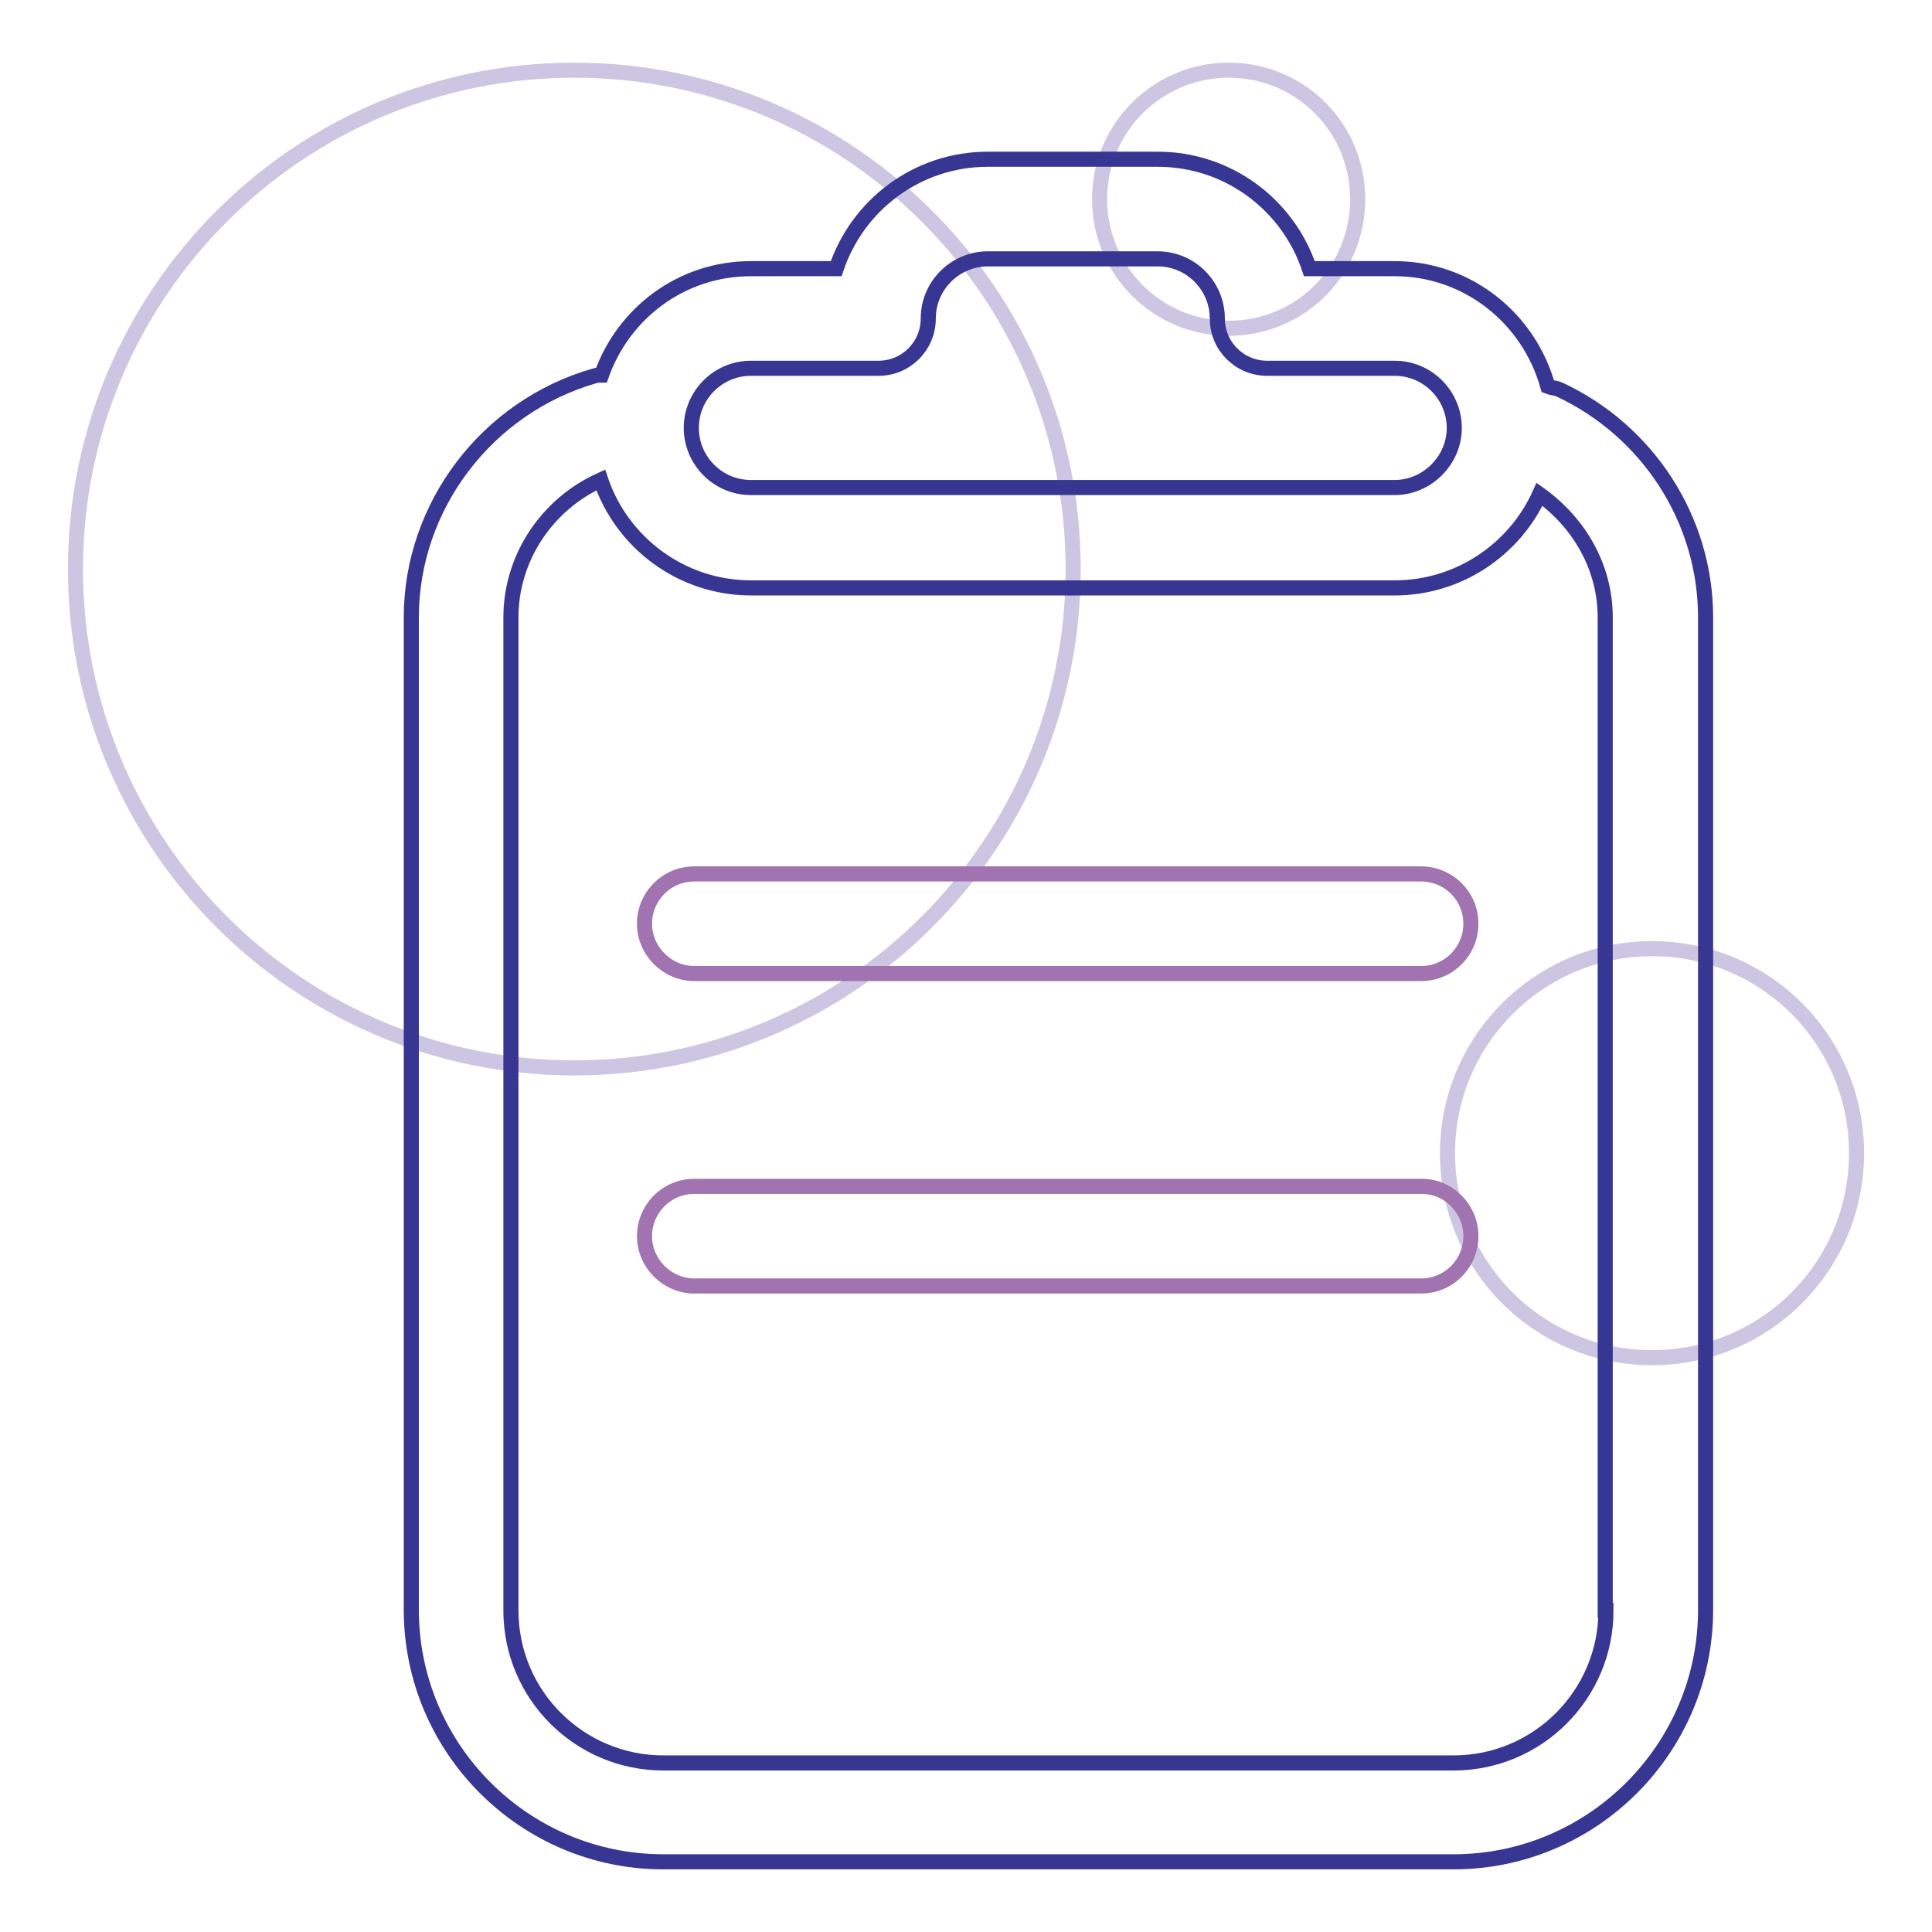 <?xml version="1.0" encoding="utf-8"?>
<!-- Svg Vector Icons : http://www.onlinewebfonts.com/icon -->
<!DOCTYPE svg PUBLIC "-//W3C//DTD SVG 1.1//EN" "http://www.w3.org/Graphics/SVG/1.1/DTD/svg11.dtd">
<svg version="1.1" xmlns="http://www.w3.org/2000/svg" xmlns:xlink="http://www.w3.org/1999/xlink" x="0px" y="0px" viewBox="0 0 256 256" enable-background="new 0 0 256 256" xml:space="preserve">
<g> <path stroke-width="2" fill-opacity="0" stroke="#cdc6e2"  d="M10,75.4c0,36.5,29.6,66.1,66.1,66.1s66.1-29.6,66.1-66.1c0-36.5-29.6-66.1-66.1-66.1S10,38.9,10,75.4z"/> <path stroke-width="2" fill-opacity="0" stroke="#cdc6e2"  d="M145.7,26.4c0,9.5,7.7,17.1,17.1,17.1c9.5,0,17.1-7.6,17.1-17.1c0,0,0,0,0,0c0-9.5-7.6-17.1-17.1-17.1 C153.4,9.3,145.7,16.9,145.7,26.4C145.7,26.4,145.7,26.4,145.7,26.4z"/> <path stroke-width="2" fill-opacity="0" stroke="#cdc6e2"  d="M191.8,152.8c0,15,12.1,27.1,27.1,27.1c15,0,27.1-12.1,27.1-27.1c0,0,0,0,0,0c0-15-12.1-27.1-27.1-27.1 C204,125.7,191.8,137.8,191.8,152.8C191.8,152.8,191.8,152.8,191.8,152.8z"/> <path stroke-width="2" fill-opacity="0" stroke="#373692"  d="M206.6,51.6c-0.5-0.2-1-0.2-1.5-0.4c-2.5-9-10.6-15.6-20.3-15.6h-11.3c-2.8-8.4-10.7-14.5-20.1-14.5h-22.5 c-9.4,0-17.3,6.1-20.1,14.5H99.5c-9.2,0-16.9,5.9-19.8,14.1c-0.3,0-0.6,0-0.9,0.1c-14.3,4.1-24.3,17.3-24.3,32v131.5 c0,18.4,15,33.4,33.4,33.4h104.7c18.4,0,33.4-15,33.4-33.4V81.8C226,68.9,218.4,57.1,206.6,51.6L206.6,51.6z M99.5,48.8h16.9 c3.7,0,6.6-3,6.6-6.6c0-4.4,3.6-7.9,7.9-7.9h22.5c4.4,0,7.9,3.6,7.9,7.9c0,3.7,3,6.6,6.6,6.6h16.9c4.4,0,7.9,3.6,7.9,7.9 s-3.6,7.9-7.9,7.9H99.5c-4.4,0-7.9-3.6-7.9-7.9S95.1,48.8,99.5,48.8z M212.8,213.4c0,11.1-9,20.2-20.2,20.2H87.9 c-11.1,0-20.2-9-20.2-20.2V81.8c0-7.9,4.8-15,11.9-18.2c2.8,8.3,10.7,14.3,19.9,14.3h85.3c8.5,0,15.9-5.1,19.2-12.4 c5.3,3.8,8.7,9.7,8.7,16.3V213.4z"/> <path stroke-width="2" fill-opacity="0" stroke="#a173b0"  d="M188.4,157.2H92c-3.7,0-6.6,3-6.6,6.6s3,6.6,6.6,6.6h96.3c3.7,0,6.6-3,6.6-6.6 C194.9,160.2,192,157.2,188.4,157.2z M92,129h96.3c3.7,0,6.6-3,6.6-6.6c0-3.7-3-6.6-6.6-6.6H92c-3.7,0-6.6,3-6.6,6.6 C85.4,126,88.4,129,92,129z"/></g>
</svg>